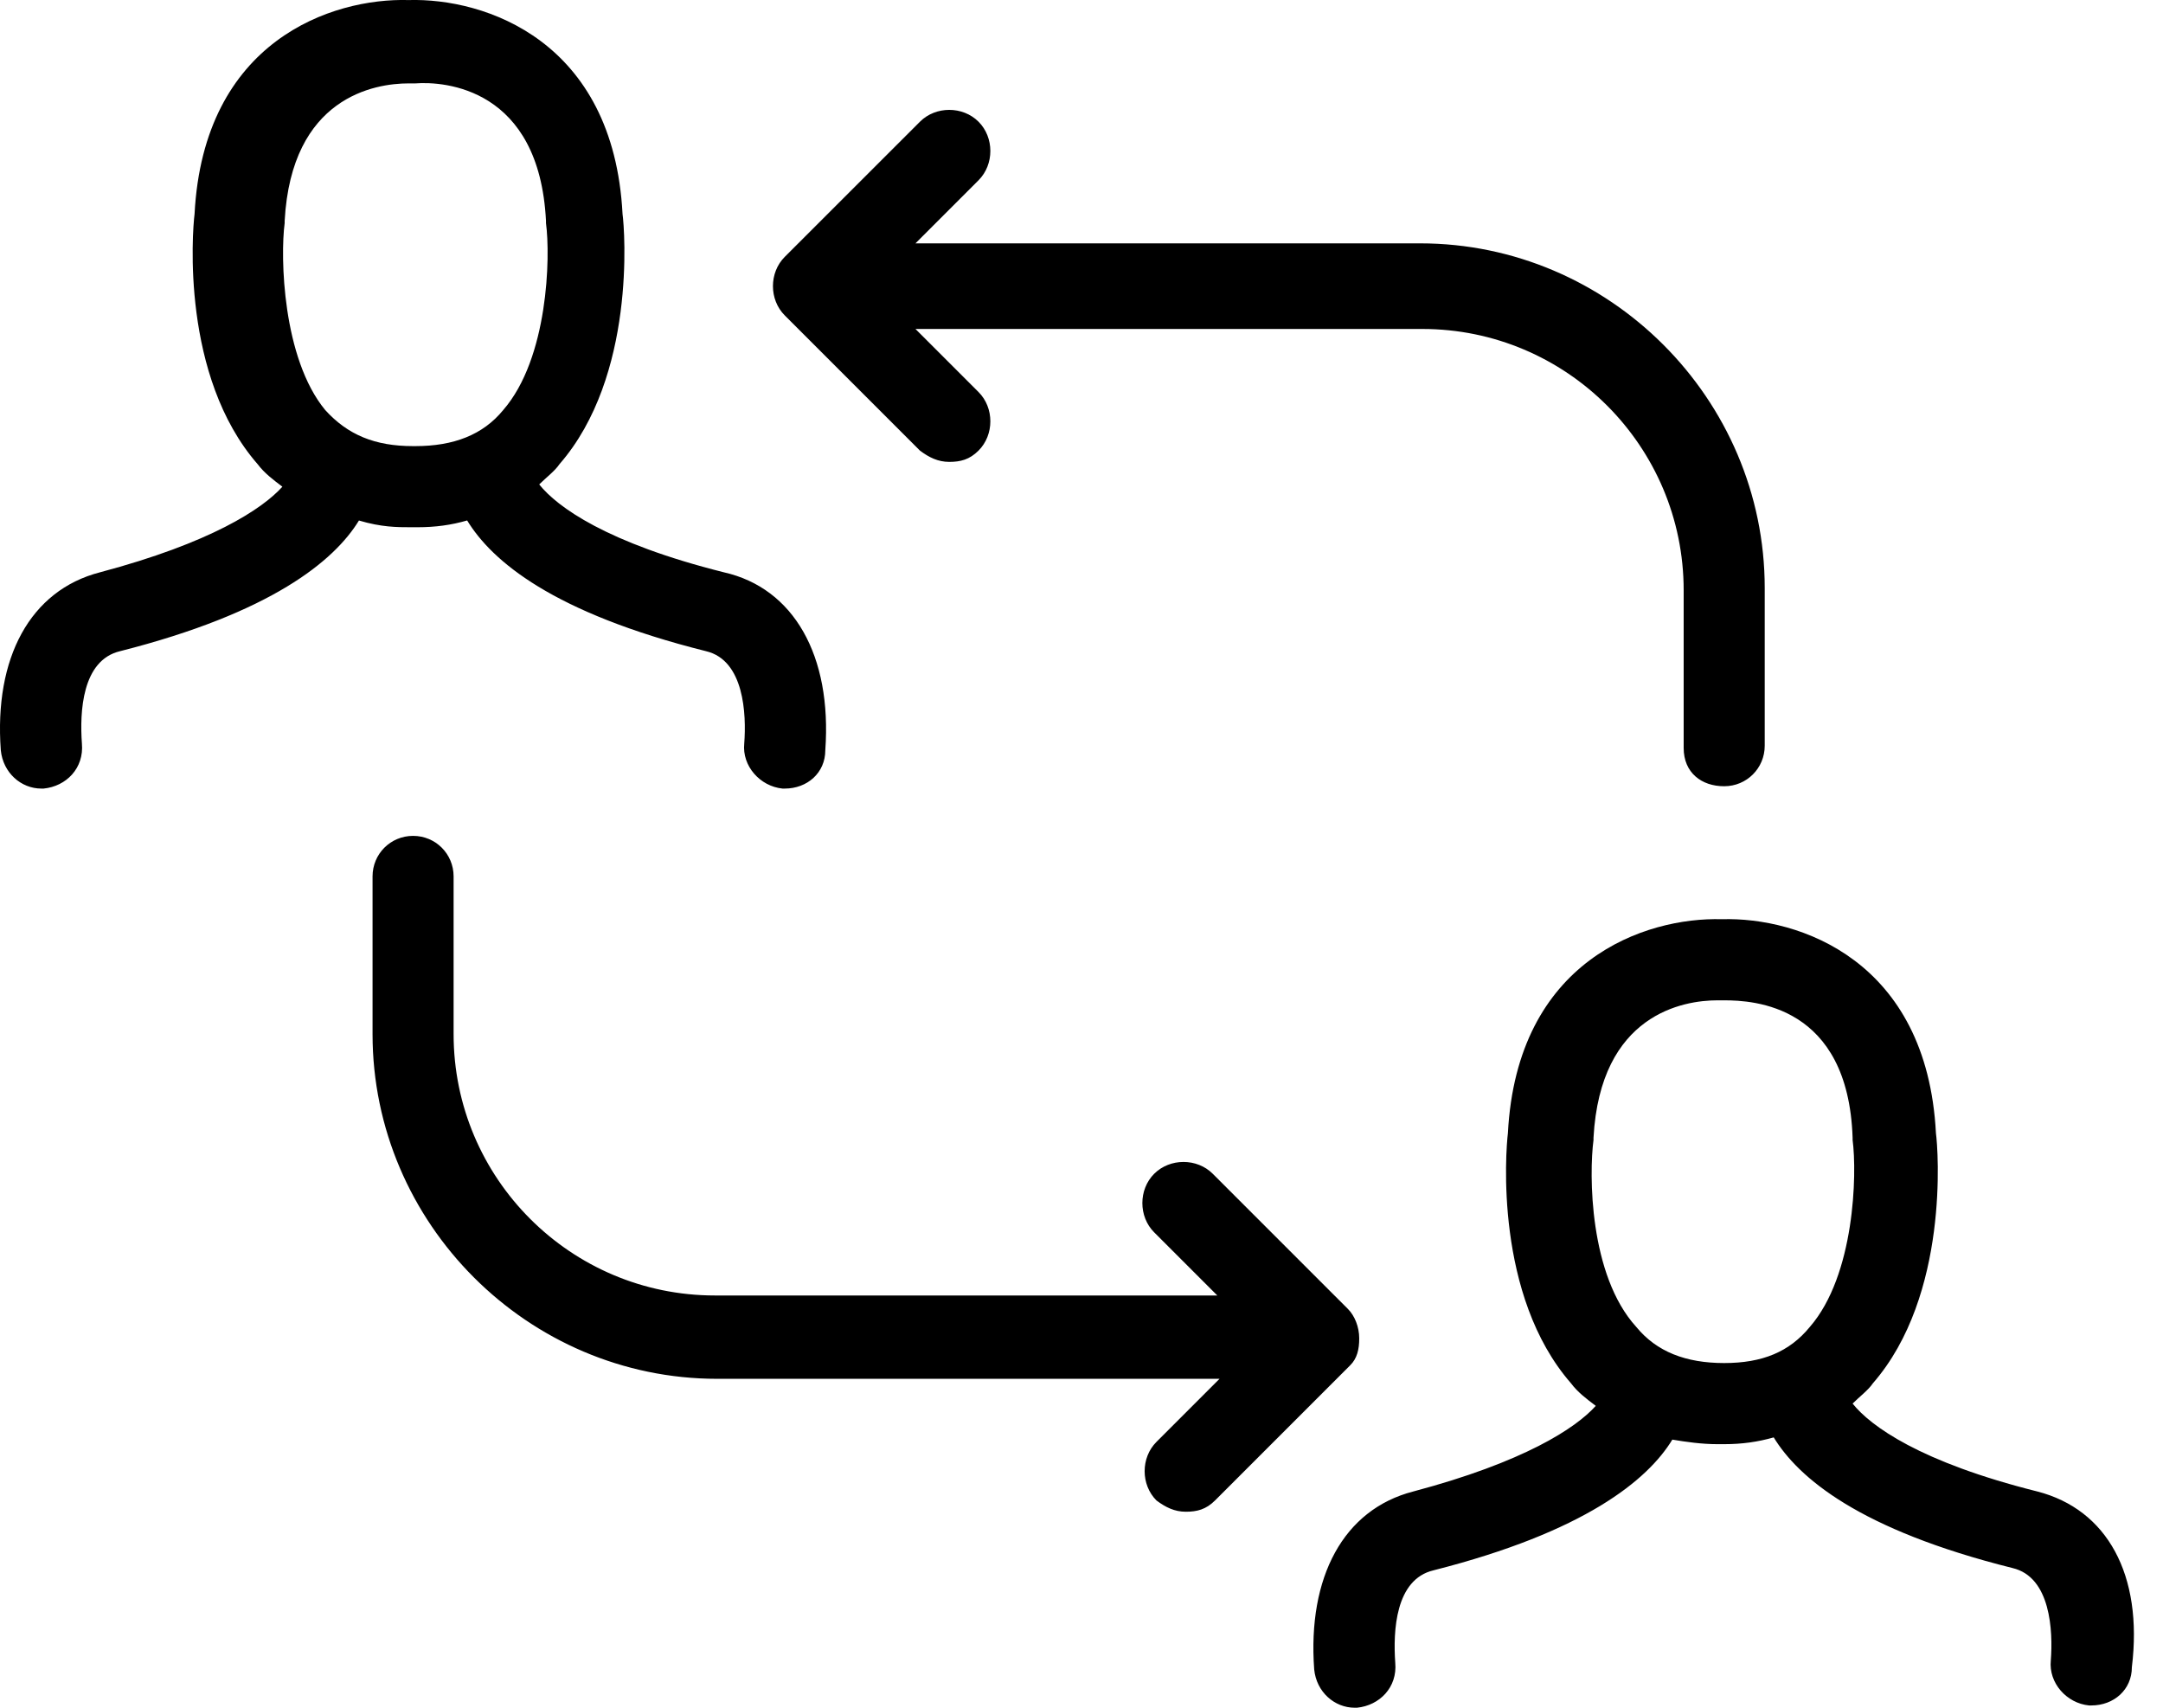 <svg width="38" height="30" viewBox="0 0 38 30" fill="none" xmlns="http://www.w3.org/2000/svg">
<path d="M7.218 9.262H7.257H7.297H7.336C7.653 9.262 7.93 9.223 8.207 9.143C8.642 9.856 9.711 10.766 12.402 11.439C13.075 11.597 13.114 12.547 13.075 13.062C13.035 13.457 13.352 13.813 13.747 13.853H13.787C14.183 13.853 14.499 13.576 14.499 13.18C14.618 11.518 13.945 10.331 12.718 10.054C10.66 9.539 9.789 8.906 9.473 8.51C9.591 8.392 9.75 8.273 9.829 8.154C11.174 6.611 10.976 4.038 10.937 3.761C10.779 0.714 8.523 -0.038 7.177 0.001C5.832 -0.038 3.576 0.714 3.418 3.761C3.378 4.078 3.18 6.611 4.526 8.154C4.645 8.312 4.803 8.431 4.961 8.55C4.605 8.946 3.695 9.539 1.756 10.054C0.529 10.371 -0.105 11.558 0.014 13.18C0.054 13.576 0.37 13.853 0.726 13.853H0.766C1.162 13.814 1.478 13.497 1.439 13.062C1.399 12.508 1.439 11.597 2.111 11.439C4.763 10.766 5.871 9.856 6.306 9.144C6.703 9.262 6.98 9.262 7.218 9.262ZM5.001 3.919V3.88C5.12 1.703 6.584 1.465 7.178 1.465H7.257H7.297C7.812 1.426 9.474 1.545 9.592 3.88V3.919C9.672 4.513 9.632 6.294 8.84 7.204C8.484 7.639 7.97 7.837 7.297 7.837H7.257C6.585 7.837 6.11 7.639 5.714 7.204C4.962 6.294 4.922 4.513 5.001 3.919ZM35.792 26.201C33.734 25.686 32.863 25.053 32.547 24.657C32.665 24.538 32.824 24.42 32.903 24.301C34.248 22.758 34.05 20.185 34.011 19.908C33.853 16.861 31.597 16.108 30.251 16.148C28.906 16.109 26.65 16.861 26.491 19.908C26.452 20.225 26.254 22.758 27.6 24.301C27.718 24.459 27.877 24.578 28.035 24.697C27.679 25.093 26.768 25.686 24.829 26.201C23.602 26.517 22.969 27.705 23.088 29.327C23.127 29.723 23.444 30 23.8 30H23.84C24.235 29.96 24.552 29.644 24.512 29.209C24.473 28.654 24.512 27.744 25.185 27.586C27.837 26.913 28.945 26.003 29.38 25.29C29.617 25.33 29.895 25.37 30.172 25.37H30.211H30.25H30.29C30.607 25.37 30.884 25.33 31.161 25.251C31.596 25.963 32.665 26.874 35.356 27.546C36.029 27.704 36.068 28.654 36.029 29.169C35.989 29.565 36.306 29.921 36.701 29.96H36.741C37.137 29.96 37.453 29.683 37.453 29.288C37.652 27.665 37.019 26.517 35.792 26.201L35.792 26.201ZM30.291 23.945C29.618 23.945 29.104 23.747 28.747 23.311C27.916 22.401 27.916 20.62 27.995 20.026V19.987C28.114 17.81 29.578 17.573 30.172 17.573H30.251H30.291C30.805 17.573 32.468 17.652 32.547 19.987V20.026C32.626 20.62 32.586 22.401 31.795 23.311C31.438 23.747 30.963 23.945 30.291 23.945ZM29.579 13.14V10.37C29.579 7.837 27.52 5.779 24.988 5.779H16.083L17.191 6.887C17.468 7.164 17.468 7.639 17.191 7.916C17.033 8.074 16.874 8.114 16.677 8.114C16.479 8.114 16.32 8.035 16.162 7.916L13.787 5.541C13.51 5.264 13.51 4.789 13.787 4.512L16.162 2.138C16.439 1.861 16.914 1.861 17.191 2.138C17.468 2.415 17.468 2.89 17.191 3.167L16.083 4.275H24.948C28.272 4.275 31.003 7.006 31.003 10.33V13.1C31.003 13.496 30.686 13.812 30.291 13.812C29.895 13.813 29.579 13.576 29.579 13.14ZM23.721 23.984L21.346 26.359C21.188 26.517 21.03 26.557 20.832 26.557C20.634 26.557 20.476 26.478 20.317 26.359C20.04 26.082 20.04 25.607 20.317 25.33L21.425 24.222H12.6C9.275 24.222 6.545 21.491 6.545 18.167V15.396C6.545 15.001 6.861 14.684 7.257 14.684C7.653 14.684 7.969 15.001 7.969 15.396V18.167C7.969 20.7 10.027 22.758 12.56 22.758H21.386L20.277 21.649C20 21.372 20 20.897 20.277 20.62C20.555 20.343 21.029 20.343 21.306 20.62L23.681 22.995C23.8 23.114 23.879 23.312 23.879 23.51C23.88 23.707 23.84 23.866 23.721 23.984Z" fill="black"/>
</svg>
